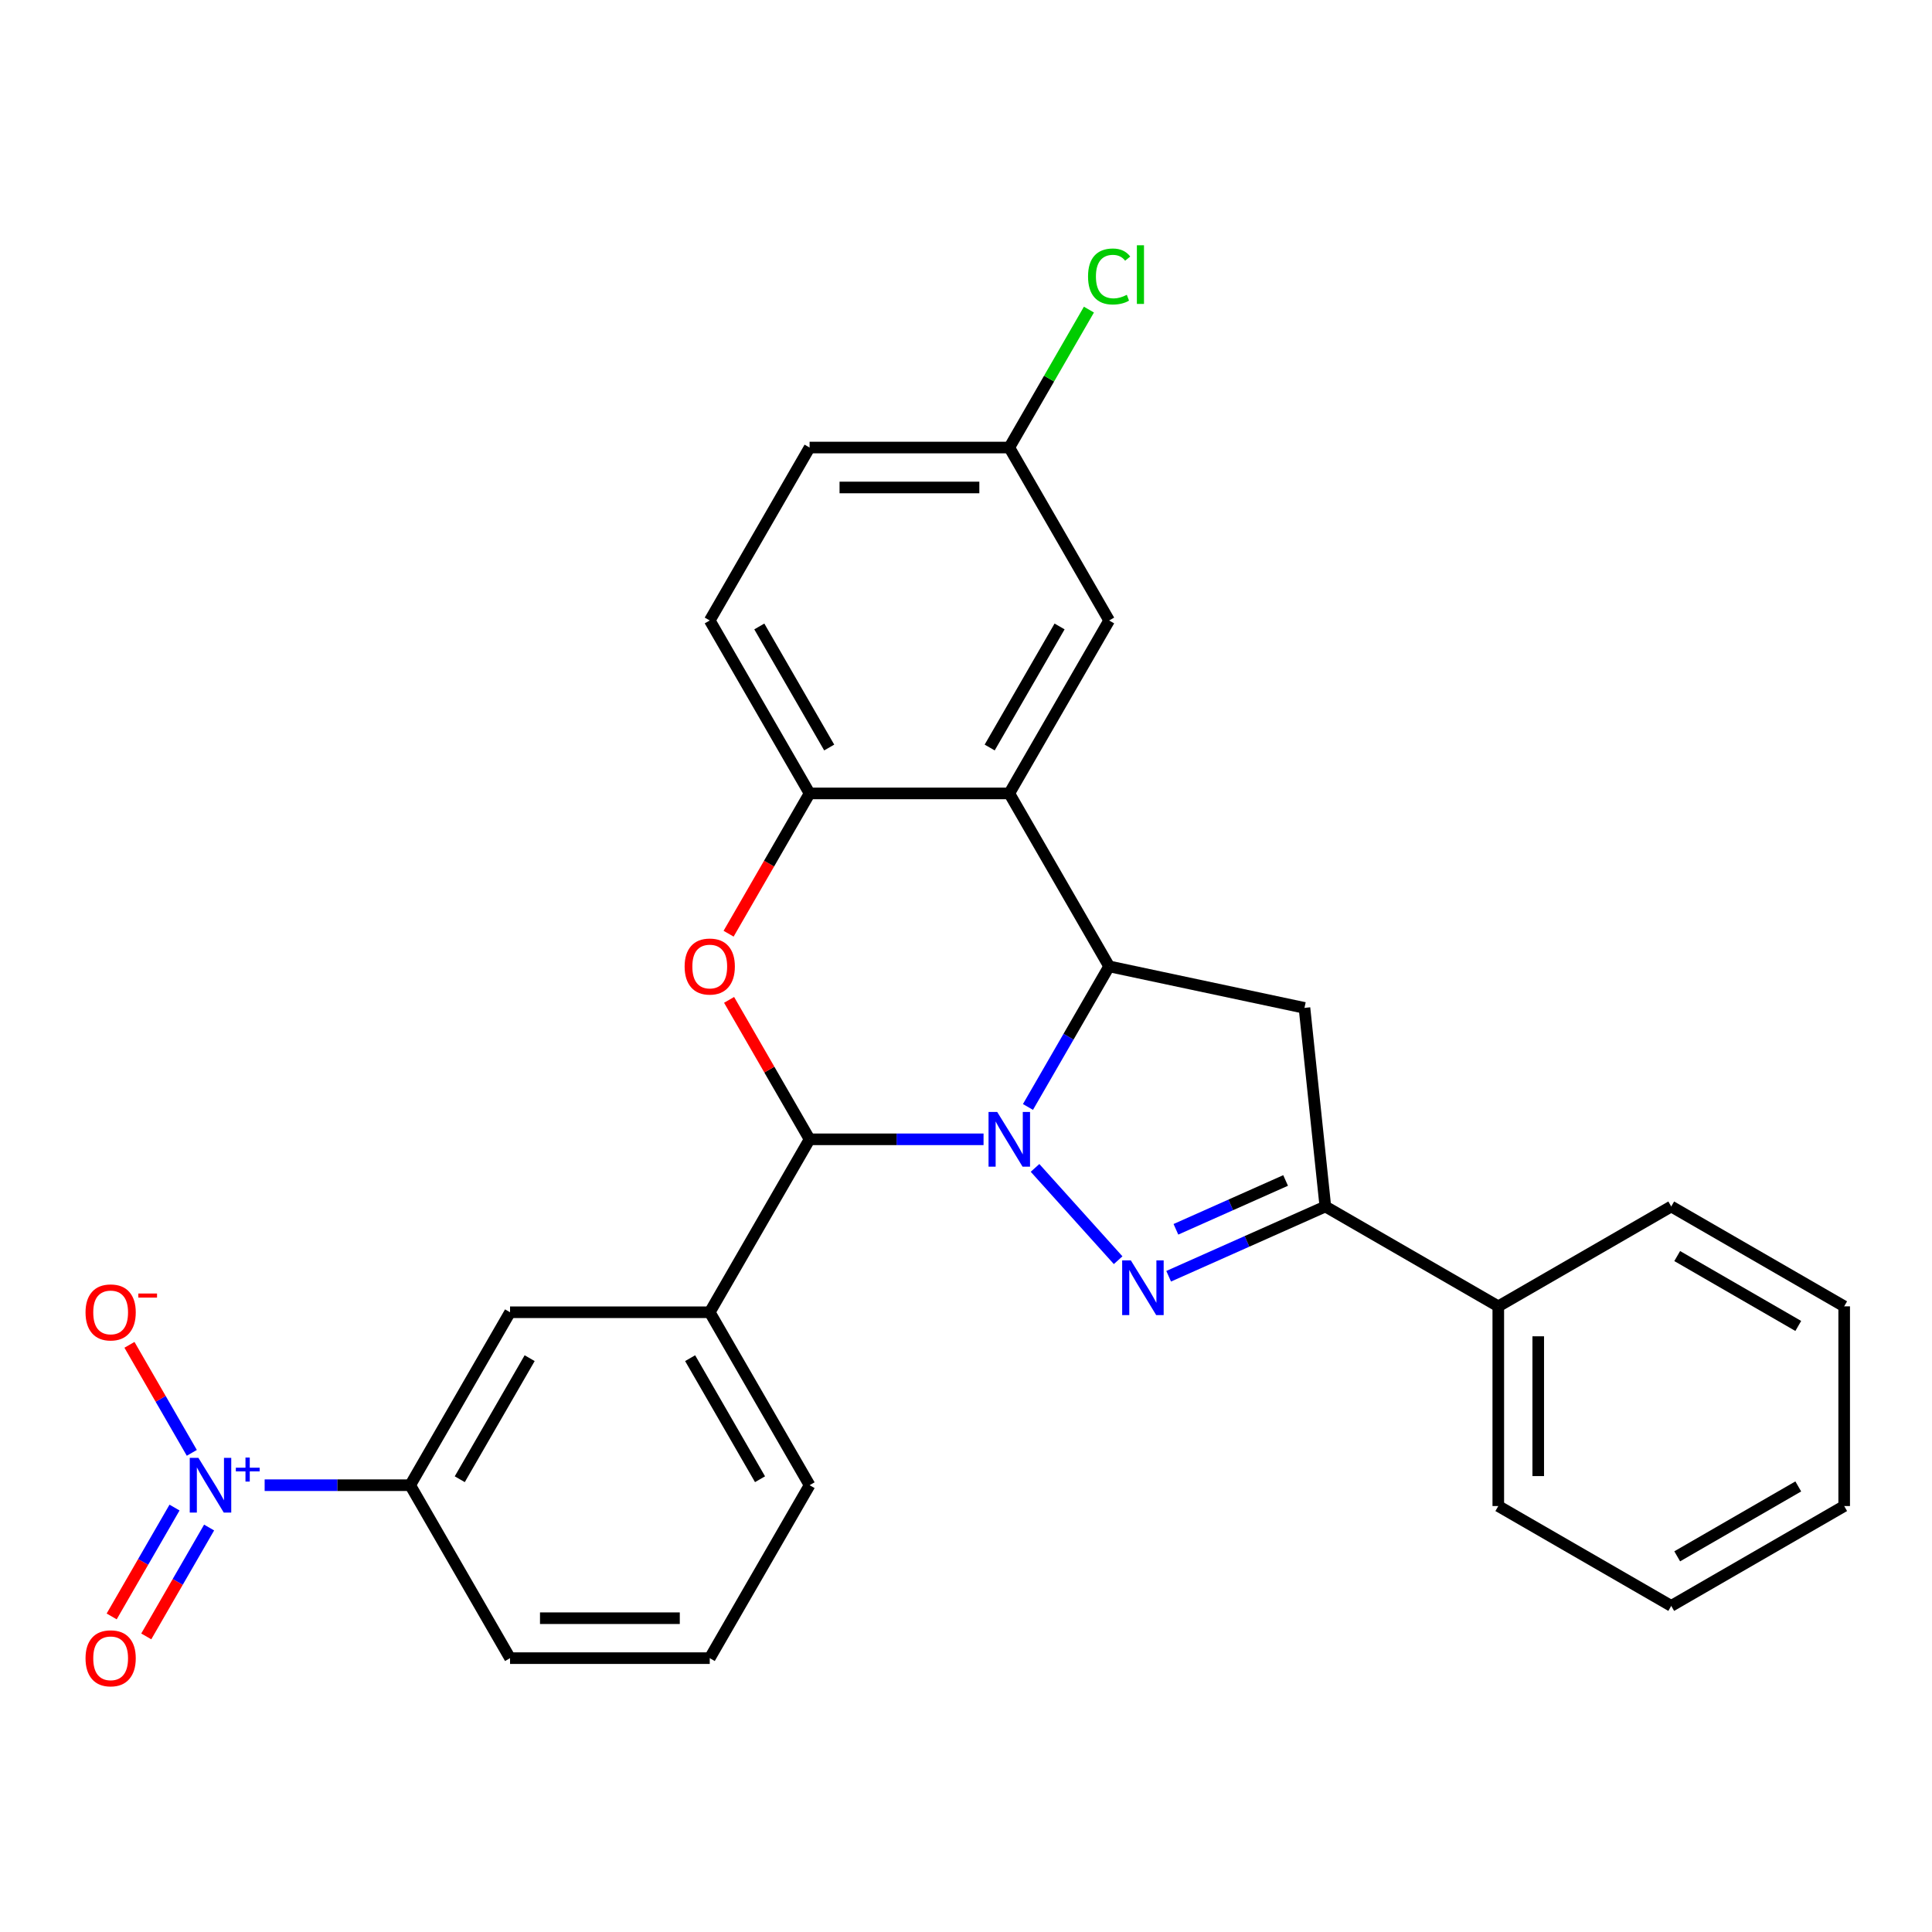 <?xml version='1.0' encoding='iso-8859-1'?>
<svg version='1.1' baseProfile='full'
              xmlns='http://www.w3.org/2000/svg'
                      xmlns:rdkit='http://www.rdkit.org/xml'
                      xmlns:xlink='http://www.w3.org/1999/xlink'
                  xml:space='preserve'
width='1000px' height='1000px' viewBox='0 0 1000 1000'>
<!-- END OF HEADER -->
<rect style='opacity:1.0;fill:#FFFFFF;stroke:none' width='1000' height='1000' x='0' y='0'> </rect>
<path class='bond-0' d='M 535.732,604.504 L 578.745,652.276' style='fill:none;fill-rule:evenodd;stroke:#0000FF;stroke-width:6px;stroke-linecap:butt;stroke-linejoin:miter;stroke-opacity:1' />
<path class='bond-1' d='M 532.075,572.962 L 553.082,536.577' style='fill:none;fill-rule:evenodd;stroke:#0000FF;stroke-width:6px;stroke-linecap:butt;stroke-linejoin:miter;stroke-opacity:1' />
<path class='bond-1' d='M 553.082,536.577 L 574.089,500.191' style='fill:none;fill-rule:evenodd;stroke:#000000;stroke-width:6px;stroke-linecap:butt;stroke-linejoin:miter;stroke-opacity:1' />
<path class='bond-2' d='M 509.083,589.706 L 464.064,589.706' style='fill:none;fill-rule:evenodd;stroke:#0000FF;stroke-width:6px;stroke-linecap:butt;stroke-linejoin:miter;stroke-opacity:1' />
<path class='bond-2' d='M 464.064,589.706 L 419.044,589.706' style='fill:none;fill-rule:evenodd;stroke:#000000;stroke-width:6px;stroke-linecap:butt;stroke-linejoin:miter;stroke-opacity:1' />
<path class='bond-6' d='M 604.895,660.588 L 645.447,642.534' style='fill:none;fill-rule:evenodd;stroke:#0000FF;stroke-width:6px;stroke-linecap:butt;stroke-linejoin:miter;stroke-opacity:1' />
<path class='bond-6' d='M 645.447,642.534 L 685.999,624.479' style='fill:none;fill-rule:evenodd;stroke:#000000;stroke-width:6px;stroke-linecap:butt;stroke-linejoin:miter;stroke-opacity:1' />
<path class='bond-6' d='M 608.652,636.286 L 637.039,623.648' style='fill:none;fill-rule:evenodd;stroke:#0000FF;stroke-width:6px;stroke-linecap:butt;stroke-linejoin:miter;stroke-opacity:1' />
<path class='bond-6' d='M 637.039,623.648 L 665.425,611.01' style='fill:none;fill-rule:evenodd;stroke:#000000;stroke-width:6px;stroke-linecap:butt;stroke-linejoin:miter;stroke-opacity:1' />
<path class='bond-4' d='M 574.089,500.191 L 522.407,410.675' style='fill:none;fill-rule:evenodd;stroke:#000000;stroke-width:6px;stroke-linecap:butt;stroke-linejoin:miter;stroke-opacity:1' />
<path class='bond-7' d='M 574.089,500.191 L 675.194,521.681' style='fill:none;fill-rule:evenodd;stroke:#000000;stroke-width:6px;stroke-linecap:butt;stroke-linejoin:miter;stroke-opacity:1' />
<path class='bond-3' d='M 419.044,589.706 L 398.21,553.621' style='fill:none;fill-rule:evenodd;stroke:#000000;stroke-width:6px;stroke-linecap:butt;stroke-linejoin:miter;stroke-opacity:1' />
<path class='bond-3' d='M 398.21,553.621 L 377.375,517.535' style='fill:none;fill-rule:evenodd;stroke:#FF0000;stroke-width:6px;stroke-linecap:butt;stroke-linejoin:miter;stroke-opacity:1' />
<path class='bond-9' d='M 419.044,589.706 L 367.362,679.222' style='fill:none;fill-rule:evenodd;stroke:#000000;stroke-width:6px;stroke-linecap:butt;stroke-linejoin:miter;stroke-opacity:1' />
<path class='bond-8' d='M 377.121,483.287 L 398.083,446.981' style='fill:none;fill-rule:evenodd;stroke:#FF0000;stroke-width:6px;stroke-linecap:butt;stroke-linejoin:miter;stroke-opacity:1' />
<path class='bond-8' d='M 398.083,446.981 L 419.044,410.675' style='fill:none;fill-rule:evenodd;stroke:#000000;stroke-width:6px;stroke-linecap:butt;stroke-linejoin:miter;stroke-opacity:1' />
<path class='bond-13' d='M 522.407,410.675 L 574.089,321.16' style='fill:none;fill-rule:evenodd;stroke:#000000;stroke-width:6px;stroke-linecap:butt;stroke-linejoin:miter;stroke-opacity:1' />
<path class='bond-13' d='M 512.257,386.912 L 548.434,324.251' style='fill:none;fill-rule:evenodd;stroke:#000000;stroke-width:6px;stroke-linecap:butt;stroke-linejoin:miter;stroke-opacity:1' />
<path class='bond-29' d='M 522.407,410.675 L 419.044,410.675' style='fill:none;fill-rule:evenodd;stroke:#000000;stroke-width:6px;stroke-linecap:butt;stroke-linejoin:miter;stroke-opacity:1' />
<path class='bond-5' d='M 136.981,768.738 L 174.649,768.738' style='fill:none;fill-rule:evenodd;stroke:#0000FF;stroke-width:6px;stroke-linecap:butt;stroke-linejoin:miter;stroke-opacity:1' />
<path class='bond-5' d='M 174.649,768.738 L 212.316,768.738' style='fill:none;fill-rule:evenodd;stroke:#000000;stroke-width:6px;stroke-linecap:butt;stroke-linejoin:miter;stroke-opacity:1' />
<path class='bond-12' d='M 99.285,751.994 L 83.145,724.038' style='fill:none;fill-rule:evenodd;stroke:#0000FF;stroke-width:6px;stroke-linecap:butt;stroke-linejoin:miter;stroke-opacity:1' />
<path class='bond-12' d='M 83.145,724.038 L 67.005,696.083' style='fill:none;fill-rule:evenodd;stroke:#FF0000;stroke-width:6px;stroke-linecap:butt;stroke-linejoin:miter;stroke-opacity:1' />
<path class='bond-14' d='M 90.334,780.314 L 74.067,808.489' style='fill:none;fill-rule:evenodd;stroke:#0000FF;stroke-width:6px;stroke-linecap:butt;stroke-linejoin:miter;stroke-opacity:1' />
<path class='bond-14' d='M 74.067,808.489 L 57.8,836.664' style='fill:none;fill-rule:evenodd;stroke:#FF0000;stroke-width:6px;stroke-linecap:butt;stroke-linejoin:miter;stroke-opacity:1' />
<path class='bond-14' d='M 108.237,790.65 L 91.97,818.825' style='fill:none;fill-rule:evenodd;stroke:#0000FF;stroke-width:6px;stroke-linecap:butt;stroke-linejoin:miter;stroke-opacity:1' />
<path class='bond-14' d='M 91.97,818.825 L 75.703,847.001' style='fill:none;fill-rule:evenodd;stroke:#FF0000;stroke-width:6px;stroke-linecap:butt;stroke-linejoin:miter;stroke-opacity:1' />
<path class='bond-15' d='M 685.999,624.479 L 775.514,676.161' style='fill:none;fill-rule:evenodd;stroke:#000000;stroke-width:6px;stroke-linecap:butt;stroke-linejoin:miter;stroke-opacity:1' />
<path class='bond-28' d='M 685.999,624.479 L 675.194,521.681' style='fill:none;fill-rule:evenodd;stroke:#000000;stroke-width:6px;stroke-linecap:butt;stroke-linejoin:miter;stroke-opacity:1' />
<path class='bond-16' d='M 419.044,410.675 L 367.362,321.16' style='fill:none;fill-rule:evenodd;stroke:#000000;stroke-width:6px;stroke-linecap:butt;stroke-linejoin:miter;stroke-opacity:1' />
<path class='bond-16' d='M 429.195,386.912 L 393.017,324.251' style='fill:none;fill-rule:evenodd;stroke:#000000;stroke-width:6px;stroke-linecap:butt;stroke-linejoin:miter;stroke-opacity:1' />
<path class='bond-11' d='M 367.362,679.222 L 263.998,679.222' style='fill:none;fill-rule:evenodd;stroke:#000000;stroke-width:6px;stroke-linecap:butt;stroke-linejoin:miter;stroke-opacity:1' />
<path class='bond-20' d='M 367.362,679.222 L 419.044,768.738' style='fill:none;fill-rule:evenodd;stroke:#000000;stroke-width:6px;stroke-linecap:butt;stroke-linejoin:miter;stroke-opacity:1' />
<path class='bond-20' d='M 357.211,702.986 L 393.388,765.647' style='fill:none;fill-rule:evenodd;stroke:#000000;stroke-width:6px;stroke-linecap:butt;stroke-linejoin:miter;stroke-opacity:1' />
<path class='bond-10' d='M 212.316,768.738 L 263.998,679.222' style='fill:none;fill-rule:evenodd;stroke:#000000;stroke-width:6px;stroke-linecap:butt;stroke-linejoin:miter;stroke-opacity:1' />
<path class='bond-10' d='M 237.972,765.647 L 274.149,702.986' style='fill:none;fill-rule:evenodd;stroke:#000000;stroke-width:6px;stroke-linecap:butt;stroke-linejoin:miter;stroke-opacity:1' />
<path class='bond-30' d='M 212.316,768.738 L 263.998,858.253' style='fill:none;fill-rule:evenodd;stroke:#000000;stroke-width:6px;stroke-linecap:butt;stroke-linejoin:miter;stroke-opacity:1' />
<path class='bond-17' d='M 574.089,321.16 L 522.407,231.644' style='fill:none;fill-rule:evenodd;stroke:#000000;stroke-width:6px;stroke-linecap:butt;stroke-linejoin:miter;stroke-opacity:1' />
<path class='bond-23' d='M 775.514,676.161 L 775.514,779.524' style='fill:none;fill-rule:evenodd;stroke:#000000;stroke-width:6px;stroke-linecap:butt;stroke-linejoin:miter;stroke-opacity:1' />
<path class='bond-23' d='M 796.187,691.665 L 796.187,764.02' style='fill:none;fill-rule:evenodd;stroke:#000000;stroke-width:6px;stroke-linecap:butt;stroke-linejoin:miter;stroke-opacity:1' />
<path class='bond-24' d='M 775.514,676.161 L 865.03,624.479' style='fill:none;fill-rule:evenodd;stroke:#000000;stroke-width:6px;stroke-linecap:butt;stroke-linejoin:miter;stroke-opacity:1' />
<path class='bond-18' d='M 367.362,321.16 L 419.044,231.644' style='fill:none;fill-rule:evenodd;stroke:#000000;stroke-width:6px;stroke-linecap:butt;stroke-linejoin:miter;stroke-opacity:1' />
<path class='bond-19' d='M 522.407,231.644 L 543.016,195.948' style='fill:none;fill-rule:evenodd;stroke:#000000;stroke-width:6px;stroke-linecap:butt;stroke-linejoin:miter;stroke-opacity:1' />
<path class='bond-19' d='M 543.016,195.948 L 563.625,160.253' style='fill:none;fill-rule:evenodd;stroke:#00CC00;stroke-width:6px;stroke-linecap:butt;stroke-linejoin:miter;stroke-opacity:1' />
<path class='bond-31' d='M 522.407,231.644 L 419.044,231.644' style='fill:none;fill-rule:evenodd;stroke:#000000;stroke-width:6px;stroke-linecap:butt;stroke-linejoin:miter;stroke-opacity:1' />
<path class='bond-31' d='M 506.903,252.317 L 434.548,252.317' style='fill:none;fill-rule:evenodd;stroke:#000000;stroke-width:6px;stroke-linecap:butt;stroke-linejoin:miter;stroke-opacity:1' />
<path class='bond-22' d='M 419.044,768.738 L 367.362,858.253' style='fill:none;fill-rule:evenodd;stroke:#000000;stroke-width:6px;stroke-linecap:butt;stroke-linejoin:miter;stroke-opacity:1' />
<path class='bond-21' d='M 263.998,858.253 L 367.362,858.253' style='fill:none;fill-rule:evenodd;stroke:#000000;stroke-width:6px;stroke-linecap:butt;stroke-linejoin:miter;stroke-opacity:1' />
<path class='bond-21' d='M 279.503,837.581 L 351.857,837.581' style='fill:none;fill-rule:evenodd;stroke:#000000;stroke-width:6px;stroke-linecap:butt;stroke-linejoin:miter;stroke-opacity:1' />
<path class='bond-26' d='M 775.514,779.524 L 865.03,831.206' style='fill:none;fill-rule:evenodd;stroke:#000000;stroke-width:6px;stroke-linecap:butt;stroke-linejoin:miter;stroke-opacity:1' />
<path class='bond-25' d='M 865.03,624.479 L 954.545,676.161' style='fill:none;fill-rule:evenodd;stroke:#000000;stroke-width:6px;stroke-linecap:butt;stroke-linejoin:miter;stroke-opacity:1' />
<path class='bond-25' d='M 868.121,650.134 L 930.782,686.312' style='fill:none;fill-rule:evenodd;stroke:#000000;stroke-width:6px;stroke-linecap:butt;stroke-linejoin:miter;stroke-opacity:1' />
<path class='bond-27' d='M 954.545,676.161 L 954.545,779.524' style='fill:none;fill-rule:evenodd;stroke:#000000;stroke-width:6px;stroke-linecap:butt;stroke-linejoin:miter;stroke-opacity:1' />
<path class='bond-32' d='M 865.03,831.206 L 954.545,779.524' style='fill:none;fill-rule:evenodd;stroke:#000000;stroke-width:6px;stroke-linecap:butt;stroke-linejoin:miter;stroke-opacity:1' />
<path class='bond-32' d='M 868.121,805.551 L 930.782,769.374' style='fill:none;fill-rule:evenodd;stroke:#000000;stroke-width:6px;stroke-linecap:butt;stroke-linejoin:miter;stroke-opacity:1' />
<path  class='atom-0' d='M 516.147 575.546
L 525.427 590.546
Q 526.347 592.026, 527.827 594.706
Q 529.307 597.386, 529.387 597.546
L 529.387 575.546
L 533.147 575.546
L 533.147 603.866
L 529.267 603.866
L 519.307 587.466
Q 518.147 585.546, 516.907 583.346
Q 515.707 581.146, 515.347 580.466
L 515.347 603.866
L 511.667 603.866
L 511.667 575.546
L 516.147 575.546
' fill='#0000FF'/>
<path  class='atom-1' d='M 585.311 652.361
L 594.591 667.361
Q 595.511 668.841, 596.991 671.521
Q 598.471 674.201, 598.551 674.361
L 598.551 652.361
L 602.311 652.361
L 602.311 680.681
L 598.431 680.681
L 588.471 664.281
Q 587.311 662.361, 586.071 660.161
Q 584.871 657.961, 584.511 657.281
L 584.511 680.681
L 580.831 680.681
L 580.831 652.361
L 585.311 652.361
' fill='#0000FF'/>
<path  class='atom-4' d='M 354.362 500.271
Q 354.362 493.471, 357.722 489.671
Q 361.082 485.871, 367.362 485.871
Q 373.642 485.871, 377.002 489.671
Q 380.362 493.471, 380.362 500.271
Q 380.362 507.151, 376.962 511.071
Q 373.562 514.951, 367.362 514.951
Q 361.122 514.951, 357.722 511.071
Q 354.362 507.191, 354.362 500.271
M 367.362 511.751
Q 371.682 511.751, 374.002 508.871
Q 376.362 505.951, 376.362 500.271
Q 376.362 494.711, 374.002 491.911
Q 371.682 489.071, 367.362 489.071
Q 363.042 489.071, 360.682 491.871
Q 358.362 494.671, 358.362 500.271
Q 358.362 505.991, 360.682 508.871
Q 363.042 511.751, 367.362 511.751
' fill='#FF0000'/>
<path  class='atom-6' d='M 102.693 754.578
L 111.973 769.578
Q 112.893 771.058, 114.373 773.738
Q 115.853 776.418, 115.933 776.578
L 115.933 754.578
L 119.693 754.578
L 119.693 782.898
L 115.813 782.898
L 105.853 766.498
Q 104.693 764.578, 103.453 762.378
Q 102.253 760.178, 101.893 759.498
L 101.893 782.898
L 98.213 782.898
L 98.213 754.578
L 102.693 754.578
' fill='#0000FF'/>
<path  class='atom-6' d='M 122.069 759.682
L 127.058 759.682
L 127.058 754.429
L 129.276 754.429
L 129.276 759.682
L 134.397 759.682
L 134.397 761.583
L 129.276 761.583
L 129.276 766.863
L 127.058 766.863
L 127.058 761.583
L 122.069 761.583
L 122.069 759.682
' fill='#0000FF'/>
<path  class='atom-13' d='M 44.271 679.302
Q 44.271 672.502, 47.631 668.702
Q 50.991 664.902, 57.271 664.902
Q 63.551 664.902, 66.911 668.702
Q 70.271 672.502, 70.271 679.302
Q 70.271 686.182, 66.871 690.102
Q 63.471 693.982, 57.271 693.982
Q 51.031 693.982, 47.631 690.102
Q 44.271 686.222, 44.271 679.302
M 57.271 690.782
Q 61.591 690.782, 63.911 687.902
Q 66.271 684.982, 66.271 679.302
Q 66.271 673.742, 63.911 670.942
Q 61.591 668.102, 57.271 668.102
Q 52.951 668.102, 50.591 670.902
Q 48.271 673.702, 48.271 679.302
Q 48.271 685.022, 50.591 687.902
Q 52.951 690.782, 57.271 690.782
' fill='#FF0000'/>
<path  class='atom-13' d='M 71.591 669.524
L 81.28 669.524
L 81.28 671.636
L 71.591 671.636
L 71.591 669.524
' fill='#FF0000'/>
<path  class='atom-15' d='M 44.271 858.333
Q 44.271 851.533, 47.631 847.733
Q 50.991 843.933, 57.271 843.933
Q 63.551 843.933, 66.911 847.733
Q 70.271 851.533, 70.271 858.333
Q 70.271 865.213, 66.871 869.133
Q 63.471 873.013, 57.271 873.013
Q 51.031 873.013, 47.631 869.133
Q 44.271 865.253, 44.271 858.333
M 57.271 869.813
Q 61.591 869.813, 63.911 866.933
Q 66.271 864.013, 66.271 858.333
Q 66.271 852.773, 63.911 849.973
Q 61.591 847.133, 57.271 847.133
Q 52.951 847.133, 50.591 849.933
Q 48.271 852.733, 48.271 858.333
Q 48.271 864.053, 50.591 866.933
Q 52.951 869.813, 57.271 869.813
' fill='#FF0000'/>
<path  class='atom-20' d='M 563.169 143.109
Q 563.169 136.069, 566.449 132.389
Q 569.769 128.669, 576.049 128.669
Q 581.889 128.669, 585.009 132.789
L 582.369 134.949
Q 580.089 131.949, 576.049 131.949
Q 571.769 131.949, 569.489 134.829
Q 567.249 137.669, 567.249 143.109
Q 567.249 148.709, 569.569 151.589
Q 571.929 154.469, 576.489 154.469
Q 579.609 154.469, 583.249 152.589
L 584.369 155.589
Q 582.889 156.549, 580.649 157.109
Q 578.409 157.669, 575.929 157.669
Q 569.769 157.669, 566.449 153.909
Q 563.169 150.149, 563.169 143.109
' fill='#00CC00'/>
<path  class='atom-20' d='M 588.449 126.949
L 592.129 126.949
L 592.129 157.309
L 588.449 157.309
L 588.449 126.949
' fill='#00CC00'/>
</svg>
